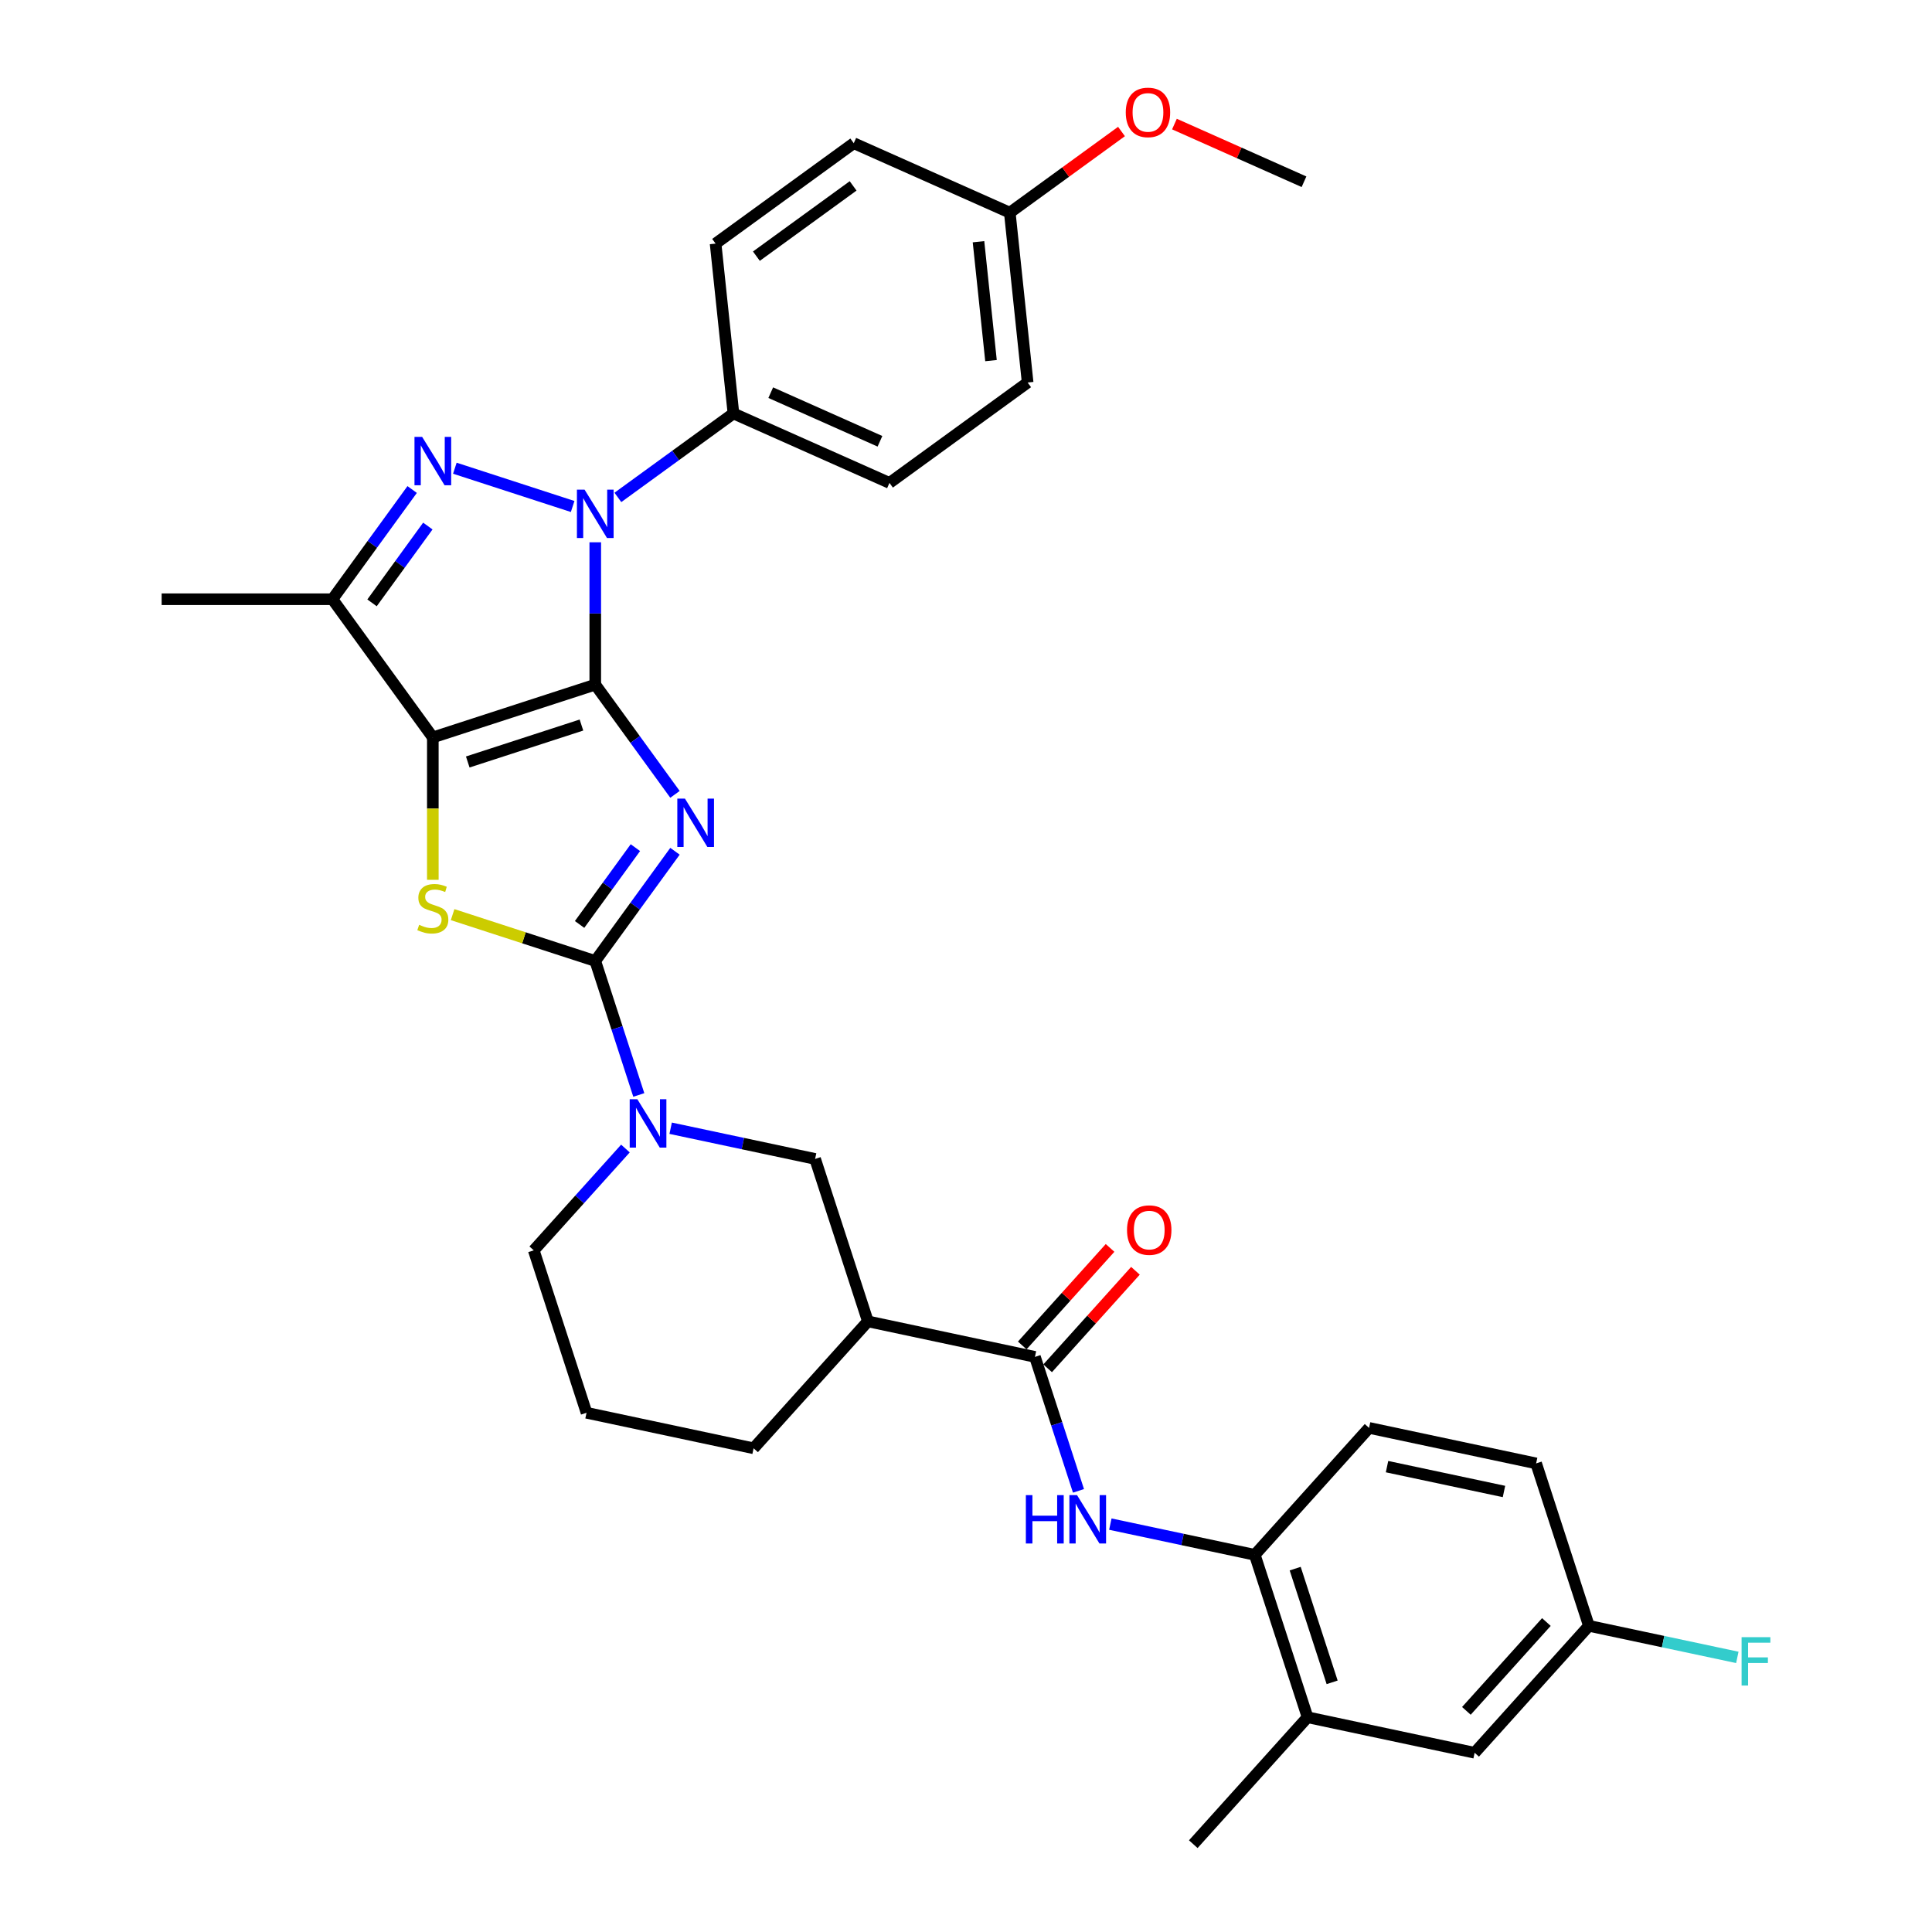 <?xml version='1.0' encoding='iso-8859-1'?>
<svg version='1.1' baseProfile='full'
              xmlns='http://www.w3.org/2000/svg'
                      xmlns:rdkit='http://www.rdkit.org/xml'
                      xmlns:xlink='http://www.w3.org/1999/xlink'
                  xml:space='preserve'
width='1000px' height='1000px' viewBox='0 0 1000 1000'>
<!-- END OF HEADER -->
<rect style='opacity:1.0;fill:#FFFFFF;stroke:none' width='1000' height='1000' x='0' y='0'> </rect>
<path class='bond-0' d='M 308.108,354.365 L 328.739,382.761' style='fill:none;fill-rule:evenodd;stroke:#000000;stroke-width:6px;stroke-linecap:butt;stroke-linejoin:miter;stroke-opacity:1' />
<path class='bond-0' d='M 328.739,382.761 L 349.37,411.157' style='fill:none;fill-rule:evenodd;stroke:#0000FF;stroke-width:6px;stroke-linecap:butt;stroke-linejoin:miter;stroke-opacity:1' />
<path class='bond-1' d='M 308.108,354.365 L 224.032,381.683' style='fill:none;fill-rule:evenodd;stroke:#000000;stroke-width:6px;stroke-linecap:butt;stroke-linejoin:miter;stroke-opacity:1' />
<path class='bond-1' d='M 300.96,375.278 L 242.107,394.4' style='fill:none;fill-rule:evenodd;stroke:#000000;stroke-width:6px;stroke-linecap:butt;stroke-linejoin:miter;stroke-opacity:1' />
<path class='bond-3' d='M 308.108,354.365 L 308.108,317.527' style='fill:none;fill-rule:evenodd;stroke:#000000;stroke-width:6px;stroke-linecap:butt;stroke-linejoin:miter;stroke-opacity:1' />
<path class='bond-3' d='M 308.108,317.527 L 308.108,280.69' style='fill:none;fill-rule:evenodd;stroke:#0000FF;stroke-width:6px;stroke-linecap:butt;stroke-linejoin:miter;stroke-opacity:1' />
<path class='bond-2' d='M 349.37,440.612 L 328.739,469.008' style='fill:none;fill-rule:evenodd;stroke:#0000FF;stroke-width:6px;stroke-linecap:butt;stroke-linejoin:miter;stroke-opacity:1' />
<path class='bond-2' d='M 328.739,469.008 L 308.108,497.404' style='fill:none;fill-rule:evenodd;stroke:#000000;stroke-width:6px;stroke-linecap:butt;stroke-linejoin:miter;stroke-opacity:1' />
<path class='bond-2' d='M 328.877,438.739 L 314.435,458.616' style='fill:none;fill-rule:evenodd;stroke:#0000FF;stroke-width:6px;stroke-linecap:butt;stroke-linejoin:miter;stroke-opacity:1' />
<path class='bond-2' d='M 314.435,458.616 L 299.994,478.493' style='fill:none;fill-rule:evenodd;stroke:#000000;stroke-width:6px;stroke-linecap:butt;stroke-linejoin:miter;stroke-opacity:1' />
<path class='bond-5' d='M 224.032,381.683 L 224.032,418.538' style='fill:none;fill-rule:evenodd;stroke:#000000;stroke-width:6px;stroke-linecap:butt;stroke-linejoin:miter;stroke-opacity:1' />
<path class='bond-5' d='M 224.032,418.538 L 224.032,455.393' style='fill:none;fill-rule:evenodd;stroke:#CCCC00;stroke-width:6px;stroke-linecap:butt;stroke-linejoin:miter;stroke-opacity:1' />
<path class='bond-6' d='M 224.032,381.683 L 172.07,310.163' style='fill:none;fill-rule:evenodd;stroke:#000000;stroke-width:6px;stroke-linecap:butt;stroke-linejoin:miter;stroke-opacity:1' />
<path class='bond-7' d='M 308.108,497.404 L 319.375,532.078' style='fill:none;fill-rule:evenodd;stroke:#000000;stroke-width:6px;stroke-linecap:butt;stroke-linejoin:miter;stroke-opacity:1' />
<path class='bond-7' d='M 319.375,532.078 L 330.641,566.752' style='fill:none;fill-rule:evenodd;stroke:#0000FF;stroke-width:6px;stroke-linecap:butt;stroke-linejoin:miter;stroke-opacity:1' />
<path class='bond-34' d='M 308.108,497.404 L 271.189,485.408' style='fill:none;fill-rule:evenodd;stroke:#000000;stroke-width:6px;stroke-linecap:butt;stroke-linejoin:miter;stroke-opacity:1' />
<path class='bond-34' d='M 271.189,485.408 L 234.269,473.412' style='fill:none;fill-rule:evenodd;stroke:#CCCC00;stroke-width:6px;stroke-linecap:butt;stroke-linejoin:miter;stroke-opacity:1' />
<path class='bond-4' d='M 296.404,262.159 L 235.429,242.347' style='fill:none;fill-rule:evenodd;stroke:#0000FF;stroke-width:6px;stroke-linecap:butt;stroke-linejoin:miter;stroke-opacity:1' />
<path class='bond-13' d='M 319.813,257.458 L 349.72,235.729' style='fill:none;fill-rule:evenodd;stroke:#0000FF;stroke-width:6px;stroke-linecap:butt;stroke-linejoin:miter;stroke-opacity:1' />
<path class='bond-13' d='M 349.72,235.729 L 379.628,214' style='fill:none;fill-rule:evenodd;stroke:#000000;stroke-width:6px;stroke-linecap:butt;stroke-linejoin:miter;stroke-opacity:1' />
<path class='bond-33' d='M 213.331,253.372 L 192.701,281.768' style='fill:none;fill-rule:evenodd;stroke:#0000FF;stroke-width:6px;stroke-linecap:butt;stroke-linejoin:miter;stroke-opacity:1' />
<path class='bond-33' d='M 192.701,281.768 L 172.07,310.163' style='fill:none;fill-rule:evenodd;stroke:#000000;stroke-width:6px;stroke-linecap:butt;stroke-linejoin:miter;stroke-opacity:1' />
<path class='bond-33' d='M 221.446,272.283 L 207.005,292.16' style='fill:none;fill-rule:evenodd;stroke:#0000FF;stroke-width:6px;stroke-linecap:butt;stroke-linejoin:miter;stroke-opacity:1' />
<path class='bond-33' d='M 207.005,292.16 L 192.563,312.037' style='fill:none;fill-rule:evenodd;stroke:#000000;stroke-width:6px;stroke-linecap:butt;stroke-linejoin:miter;stroke-opacity:1' />
<path class='bond-23' d='M 172.07,310.163 L 83.667,310.163' style='fill:none;fill-rule:evenodd;stroke:#000000;stroke-width:6px;stroke-linecap:butt;stroke-linejoin:miter;stroke-opacity:1' />
<path class='bond-11' d='M 347.131,583.968 L 384.514,591.914' style='fill:none;fill-rule:evenodd;stroke:#0000FF;stroke-width:6px;stroke-linecap:butt;stroke-linejoin:miter;stroke-opacity:1' />
<path class='bond-11' d='M 384.514,591.914 L 421.897,599.86' style='fill:none;fill-rule:evenodd;stroke:#000000;stroke-width:6px;stroke-linecap:butt;stroke-linejoin:miter;stroke-opacity:1' />
<path class='bond-21' d='M 323.722,594.48 L 299.997,620.828' style='fill:none;fill-rule:evenodd;stroke:#0000FF;stroke-width:6px;stroke-linecap:butt;stroke-linejoin:miter;stroke-opacity:1' />
<path class='bond-21' d='M 299.997,620.828 L 276.273,647.177' style='fill:none;fill-rule:evenodd;stroke:#000000;stroke-width:6px;stroke-linecap:butt;stroke-linejoin:miter;stroke-opacity:1' />
<path class='bond-8' d='M 535.687,702.317 L 449.215,683.937' style='fill:none;fill-rule:evenodd;stroke:#000000;stroke-width:6px;stroke-linecap:butt;stroke-linejoin:miter;stroke-opacity:1' />
<path class='bond-10' d='M 535.687,702.317 L 546.953,736.991' style='fill:none;fill-rule:evenodd;stroke:#000000;stroke-width:6px;stroke-linecap:butt;stroke-linejoin:miter;stroke-opacity:1' />
<path class='bond-10' d='M 546.953,736.991 L 558.219,771.665' style='fill:none;fill-rule:evenodd;stroke:#0000FF;stroke-width:6px;stroke-linecap:butt;stroke-linejoin:miter;stroke-opacity:1' />
<path class='bond-15' d='M 542.256,708.232 L 564.982,682.993' style='fill:none;fill-rule:evenodd;stroke:#000000;stroke-width:6px;stroke-linecap:butt;stroke-linejoin:miter;stroke-opacity:1' />
<path class='bond-15' d='M 564.982,682.993 L 587.707,657.754' style='fill:none;fill-rule:evenodd;stroke:#FF0000;stroke-width:6px;stroke-linecap:butt;stroke-linejoin:miter;stroke-opacity:1' />
<path class='bond-15' d='M 529.117,696.401 L 551.842,671.162' style='fill:none;fill-rule:evenodd;stroke:#000000;stroke-width:6px;stroke-linecap:butt;stroke-linejoin:miter;stroke-opacity:1' />
<path class='bond-15' d='M 551.842,671.162 L 574.568,645.923' style='fill:none;fill-rule:evenodd;stroke:#FF0000;stroke-width:6px;stroke-linecap:butt;stroke-linejoin:miter;stroke-opacity:1' />
<path class='bond-9' d='M 449.215,683.937 L 421.897,599.86' style='fill:none;fill-rule:evenodd;stroke:#000000;stroke-width:6px;stroke-linecap:butt;stroke-linejoin:miter;stroke-opacity:1' />
<path class='bond-36' d='M 449.215,683.937 L 390.062,749.633' style='fill:none;fill-rule:evenodd;stroke:#000000;stroke-width:6px;stroke-linecap:butt;stroke-linejoin:miter;stroke-opacity:1' />
<path class='bond-12' d='M 574.709,788.881 L 612.093,796.827' style='fill:none;fill-rule:evenodd;stroke:#0000FF;stroke-width:6px;stroke-linecap:butt;stroke-linejoin:miter;stroke-opacity:1' />
<path class='bond-12' d='M 612.093,796.827 L 649.476,804.773' style='fill:none;fill-rule:evenodd;stroke:#000000;stroke-width:6px;stroke-linecap:butt;stroke-linejoin:miter;stroke-opacity:1' />
<path class='bond-14' d='M 649.476,804.773 L 676.794,888.849' style='fill:none;fill-rule:evenodd;stroke:#000000;stroke-width:6px;stroke-linecap:butt;stroke-linejoin:miter;stroke-opacity:1' />
<path class='bond-14' d='M 670.389,811.921 L 689.512,870.774' style='fill:none;fill-rule:evenodd;stroke:#000000;stroke-width:6px;stroke-linecap:butt;stroke-linejoin:miter;stroke-opacity:1' />
<path class='bond-17' d='M 649.476,804.773 L 708.629,739.077' style='fill:none;fill-rule:evenodd;stroke:#000000;stroke-width:6px;stroke-linecap:butt;stroke-linejoin:miter;stroke-opacity:1' />
<path class='bond-18' d='M 379.628,214 L 460.388,249.957' style='fill:none;fill-rule:evenodd;stroke:#000000;stroke-width:6px;stroke-linecap:butt;stroke-linejoin:miter;stroke-opacity:1' />
<path class='bond-18' d='M 398.933,203.241 L 455.465,228.411' style='fill:none;fill-rule:evenodd;stroke:#000000;stroke-width:6px;stroke-linecap:butt;stroke-linejoin:miter;stroke-opacity:1' />
<path class='bond-19' d='M 379.628,214 L 370.387,126.081' style='fill:none;fill-rule:evenodd;stroke:#000000;stroke-width:6px;stroke-linecap:butt;stroke-linejoin:miter;stroke-opacity:1' />
<path class='bond-16' d='M 676.794,888.849 L 763.265,907.229' style='fill:none;fill-rule:evenodd;stroke:#000000;stroke-width:6px;stroke-linecap:butt;stroke-linejoin:miter;stroke-opacity:1' />
<path class='bond-31' d='M 676.794,888.849 L 617.641,954.545' style='fill:none;fill-rule:evenodd;stroke:#000000;stroke-width:6px;stroke-linecap:butt;stroke-linejoin:miter;stroke-opacity:1' />
<path class='bond-37' d='M 763.265,907.229 L 822.418,841.533' style='fill:none;fill-rule:evenodd;stroke:#000000;stroke-width:6px;stroke-linecap:butt;stroke-linejoin:miter;stroke-opacity:1' />
<path class='bond-37' d='M 758.999,885.544 L 800.406,839.557' style='fill:none;fill-rule:evenodd;stroke:#000000;stroke-width:6px;stroke-linecap:butt;stroke-linejoin:miter;stroke-opacity:1' />
<path class='bond-24' d='M 708.629,739.077 L 795.1,757.457' style='fill:none;fill-rule:evenodd;stroke:#000000;stroke-width:6px;stroke-linecap:butt;stroke-linejoin:miter;stroke-opacity:1' />
<path class='bond-24' d='M 717.924,759.128 L 778.454,771.994' style='fill:none;fill-rule:evenodd;stroke:#000000;stroke-width:6px;stroke-linecap:butt;stroke-linejoin:miter;stroke-opacity:1' />
<path class='bond-26' d='M 460.388,249.957 L 531.907,197.995' style='fill:none;fill-rule:evenodd;stroke:#000000;stroke-width:6px;stroke-linecap:butt;stroke-linejoin:miter;stroke-opacity:1' />
<path class='bond-25' d='M 370.387,126.081 L 441.907,74.119' style='fill:none;fill-rule:evenodd;stroke:#000000;stroke-width:6px;stroke-linecap:butt;stroke-linejoin:miter;stroke-opacity:1' />
<path class='bond-25' d='M 391.507,132.591 L 441.571,96.217' style='fill:none;fill-rule:evenodd;stroke:#000000;stroke-width:6px;stroke-linecap:butt;stroke-linejoin:miter;stroke-opacity:1' />
<path class='bond-20' d='M 822.418,841.533 L 795.1,757.457' style='fill:none;fill-rule:evenodd;stroke:#000000;stroke-width:6px;stroke-linecap:butt;stroke-linejoin:miter;stroke-opacity:1' />
<path class='bond-27' d='M 822.418,841.533 L 860.827,849.697' style='fill:none;fill-rule:evenodd;stroke:#000000;stroke-width:6px;stroke-linecap:butt;stroke-linejoin:miter;stroke-opacity:1' />
<path class='bond-27' d='M 860.827,849.697 L 899.236,857.861' style='fill:none;fill-rule:evenodd;stroke:#33CCCC;stroke-width:6px;stroke-linecap:butt;stroke-linejoin:miter;stroke-opacity:1' />
<path class='bond-30' d='M 276.273,647.177 L 303.591,731.253' style='fill:none;fill-rule:evenodd;stroke:#000000;stroke-width:6px;stroke-linecap:butt;stroke-linejoin:miter;stroke-opacity:1' />
<path class='bond-22' d='M 522.667,110.076 L 441.907,74.119' style='fill:none;fill-rule:evenodd;stroke:#000000;stroke-width:6px;stroke-linecap:butt;stroke-linejoin:miter;stroke-opacity:1' />
<path class='bond-29' d='M 522.667,110.076 L 551.575,89.073' style='fill:none;fill-rule:evenodd;stroke:#000000;stroke-width:6px;stroke-linecap:butt;stroke-linejoin:miter;stroke-opacity:1' />
<path class='bond-29' d='M 551.575,89.073 L 580.484,68.069' style='fill:none;fill-rule:evenodd;stroke:#FF0000;stroke-width:6px;stroke-linecap:butt;stroke-linejoin:miter;stroke-opacity:1' />
<path class='bond-35' d='M 522.667,110.076 L 531.907,197.995' style='fill:none;fill-rule:evenodd;stroke:#000000;stroke-width:6px;stroke-linecap:butt;stroke-linejoin:miter;stroke-opacity:1' />
<path class='bond-35' d='M 506.469,125.112 L 512.938,186.655' style='fill:none;fill-rule:evenodd;stroke:#000000;stroke-width:6px;stroke-linecap:butt;stroke-linejoin:miter;stroke-opacity:1' />
<path class='bond-28' d='M 390.062,749.633 L 303.591,731.253' style='fill:none;fill-rule:evenodd;stroke:#000000;stroke-width:6px;stroke-linecap:butt;stroke-linejoin:miter;stroke-opacity:1' />
<path class='bond-32' d='M 607.889,64.215 L 641.418,79.143' style='fill:none;fill-rule:evenodd;stroke:#FF0000;stroke-width:6px;stroke-linecap:butt;stroke-linejoin:miter;stroke-opacity:1' />
<path class='bond-32' d='M 641.418,79.143 L 674.947,94.071' style='fill:none;fill-rule:evenodd;stroke:#000000;stroke-width:6px;stroke-linecap:butt;stroke-linejoin:miter;stroke-opacity:1' />
<path  class='atom-1' d='M 354.536 413.367
L 362.74 426.627
Q 363.553 427.935, 364.862 430.305
Q 366.17 432.674, 366.241 432.815
L 366.241 413.367
L 369.565 413.367
L 369.565 438.402
L 366.135 438.402
L 357.33 423.904
Q 356.304 422.207, 355.208 420.262
Q 354.147 418.317, 353.829 417.716
L 353.829 438.402
L 350.576 438.402
L 350.576 413.367
L 354.536 413.367
' fill='#0000FF'/>
<path  class='atom-4' d='M 302.574 253.444
L 310.778 266.704
Q 311.591 268.013, 312.9 270.382
Q 314.208 272.751, 314.279 272.893
L 314.279 253.444
L 317.603 253.444
L 317.603 278.48
L 314.173 278.48
L 305.368 263.982
Q 304.342 262.284, 303.246 260.339
Q 302.185 258.395, 301.867 257.793
L 301.867 278.48
L 298.614 278.48
L 298.614 253.444
L 302.574 253.444
' fill='#0000FF'/>
<path  class='atom-5' d='M 218.498 226.126
L 226.702 239.386
Q 227.515 240.695, 228.823 243.064
Q 230.132 245.433, 230.202 245.575
L 230.202 226.126
L 233.526 226.126
L 233.526 251.162
L 230.096 251.162
L 221.291 236.664
Q 220.266 234.966, 219.17 233.021
Q 218.109 231.077, 217.791 230.475
L 217.791 251.162
L 214.537 251.162
L 214.537 226.126
L 218.498 226.126
' fill='#0000FF'/>
<path  class='atom-6' d='M 216.96 478.679
Q 217.243 478.785, 218.409 479.28
Q 219.576 479.775, 220.849 480.093
Q 222.158 480.376, 223.431 480.376
Q 225.8 480.376, 227.179 479.245
Q 228.558 478.078, 228.558 476.062
Q 228.558 474.683, 227.851 473.834
Q 227.179 472.986, 226.118 472.526
Q 225.057 472.066, 223.289 471.536
Q 221.062 470.864, 219.718 470.227
Q 218.409 469.591, 217.455 468.247
Q 216.535 466.903, 216.535 464.64
Q 216.535 461.493, 218.657 459.548
Q 220.814 457.603, 225.057 457.603
Q 227.957 457.603, 231.246 458.983
L 230.432 461.705
Q 227.427 460.468, 225.163 460.468
Q 222.724 460.468, 221.38 461.493
Q 220.036 462.483, 220.071 464.216
Q 220.071 465.56, 220.743 466.373
Q 221.451 467.186, 222.441 467.646
Q 223.466 468.106, 225.163 468.636
Q 227.427 469.343, 228.77 470.051
Q 230.114 470.758, 231.069 472.208
Q 232.059 473.622, 232.059 476.062
Q 232.059 479.527, 229.725 481.402
Q 227.427 483.24, 223.572 483.24
Q 221.344 483.24, 219.647 482.745
Q 217.985 482.286, 216.005 481.472
L 216.96 478.679
' fill='#CCCC00'/>
<path  class='atom-8' d='M 329.892 568.962
L 338.096 582.223
Q 338.909 583.531, 340.218 585.9
Q 341.526 588.27, 341.597 588.411
L 341.597 568.962
L 344.921 568.962
L 344.921 593.998
L 341.491 593.998
L 332.686 579.5
Q 331.66 577.803, 330.564 575.858
Q 329.503 573.913, 329.185 573.312
L 329.185 593.998
L 325.932 593.998
L 325.932 568.962
L 329.892 568.962
' fill='#0000FF'/>
<path  class='atom-11' d='M 530.985 773.875
L 534.38 773.875
L 534.38 784.519
L 547.181 784.519
L 547.181 773.875
L 550.575 773.875
L 550.575 798.911
L 547.181 798.911
L 547.181 787.348
L 534.38 787.348
L 534.38 798.911
L 530.985 798.911
L 530.985 773.875
' fill='#0000FF'/>
<path  class='atom-11' d='M 557.471 773.875
L 565.675 787.135
Q 566.488 788.444, 567.796 790.813
Q 569.105 793.182, 569.175 793.324
L 569.175 773.875
L 572.499 773.875
L 572.499 798.911
L 569.069 798.911
L 560.264 784.413
Q 559.239 782.715, 558.143 780.77
Q 557.082 778.826, 556.763 778.224
L 556.763 798.911
L 553.51 798.911
L 553.51 773.875
L 557.471 773.875
' fill='#0000FF'/>
<path  class='atom-16' d='M 583.347 636.691
Q 583.347 630.68, 586.318 627.32
Q 589.288 623.961, 594.84 623.961
Q 600.392 623.961, 603.362 627.32
Q 606.332 630.68, 606.332 636.691
Q 606.332 642.773, 603.327 646.239
Q 600.321 649.669, 594.84 649.669
Q 589.324 649.669, 586.318 646.239
Q 583.347 642.809, 583.347 636.691
M 594.84 646.84
Q 598.659 646.84, 600.71 644.294
Q 602.796 641.712, 602.796 636.691
Q 602.796 631.776, 600.71 629.301
Q 598.659 626.79, 594.84 626.79
Q 591.021 626.79, 588.935 629.265
Q 586.884 631.741, 586.884 636.691
Q 586.884 641.748, 588.935 644.294
Q 591.021 646.84, 594.84 646.84
' fill='#FF0000'/>
<path  class='atom-28' d='M 901.446 847.395
L 916.333 847.395
L 916.333 850.259
L 904.805 850.259
L 904.805 857.862
L 915.06 857.862
L 915.06 860.762
L 904.805 860.762
L 904.805 872.431
L 901.446 872.431
L 901.446 847.395
' fill='#33CCCC'/>
<path  class='atom-30' d='M 582.694 58.185
Q 582.694 52.173, 585.664 48.814
Q 588.635 45.455, 594.186 45.455
Q 599.738 45.455, 602.708 48.814
Q 605.679 52.173, 605.679 58.185
Q 605.679 64.267, 602.673 67.732
Q 599.667 71.162, 594.186 71.162
Q 588.67 71.162, 585.664 67.732
Q 582.694 64.302, 582.694 58.185
M 594.186 68.333
Q 598.005 68.333, 600.056 65.787
Q 602.143 63.206, 602.143 58.185
Q 602.143 53.269, 600.056 50.794
Q 598.005 48.283, 594.186 48.283
Q 590.367 48.283, 588.281 50.759
Q 586.23 53.234, 586.23 58.185
Q 586.23 63.241, 588.281 65.787
Q 590.367 68.333, 594.186 68.333
' fill='#FF0000'/>
</svg>
